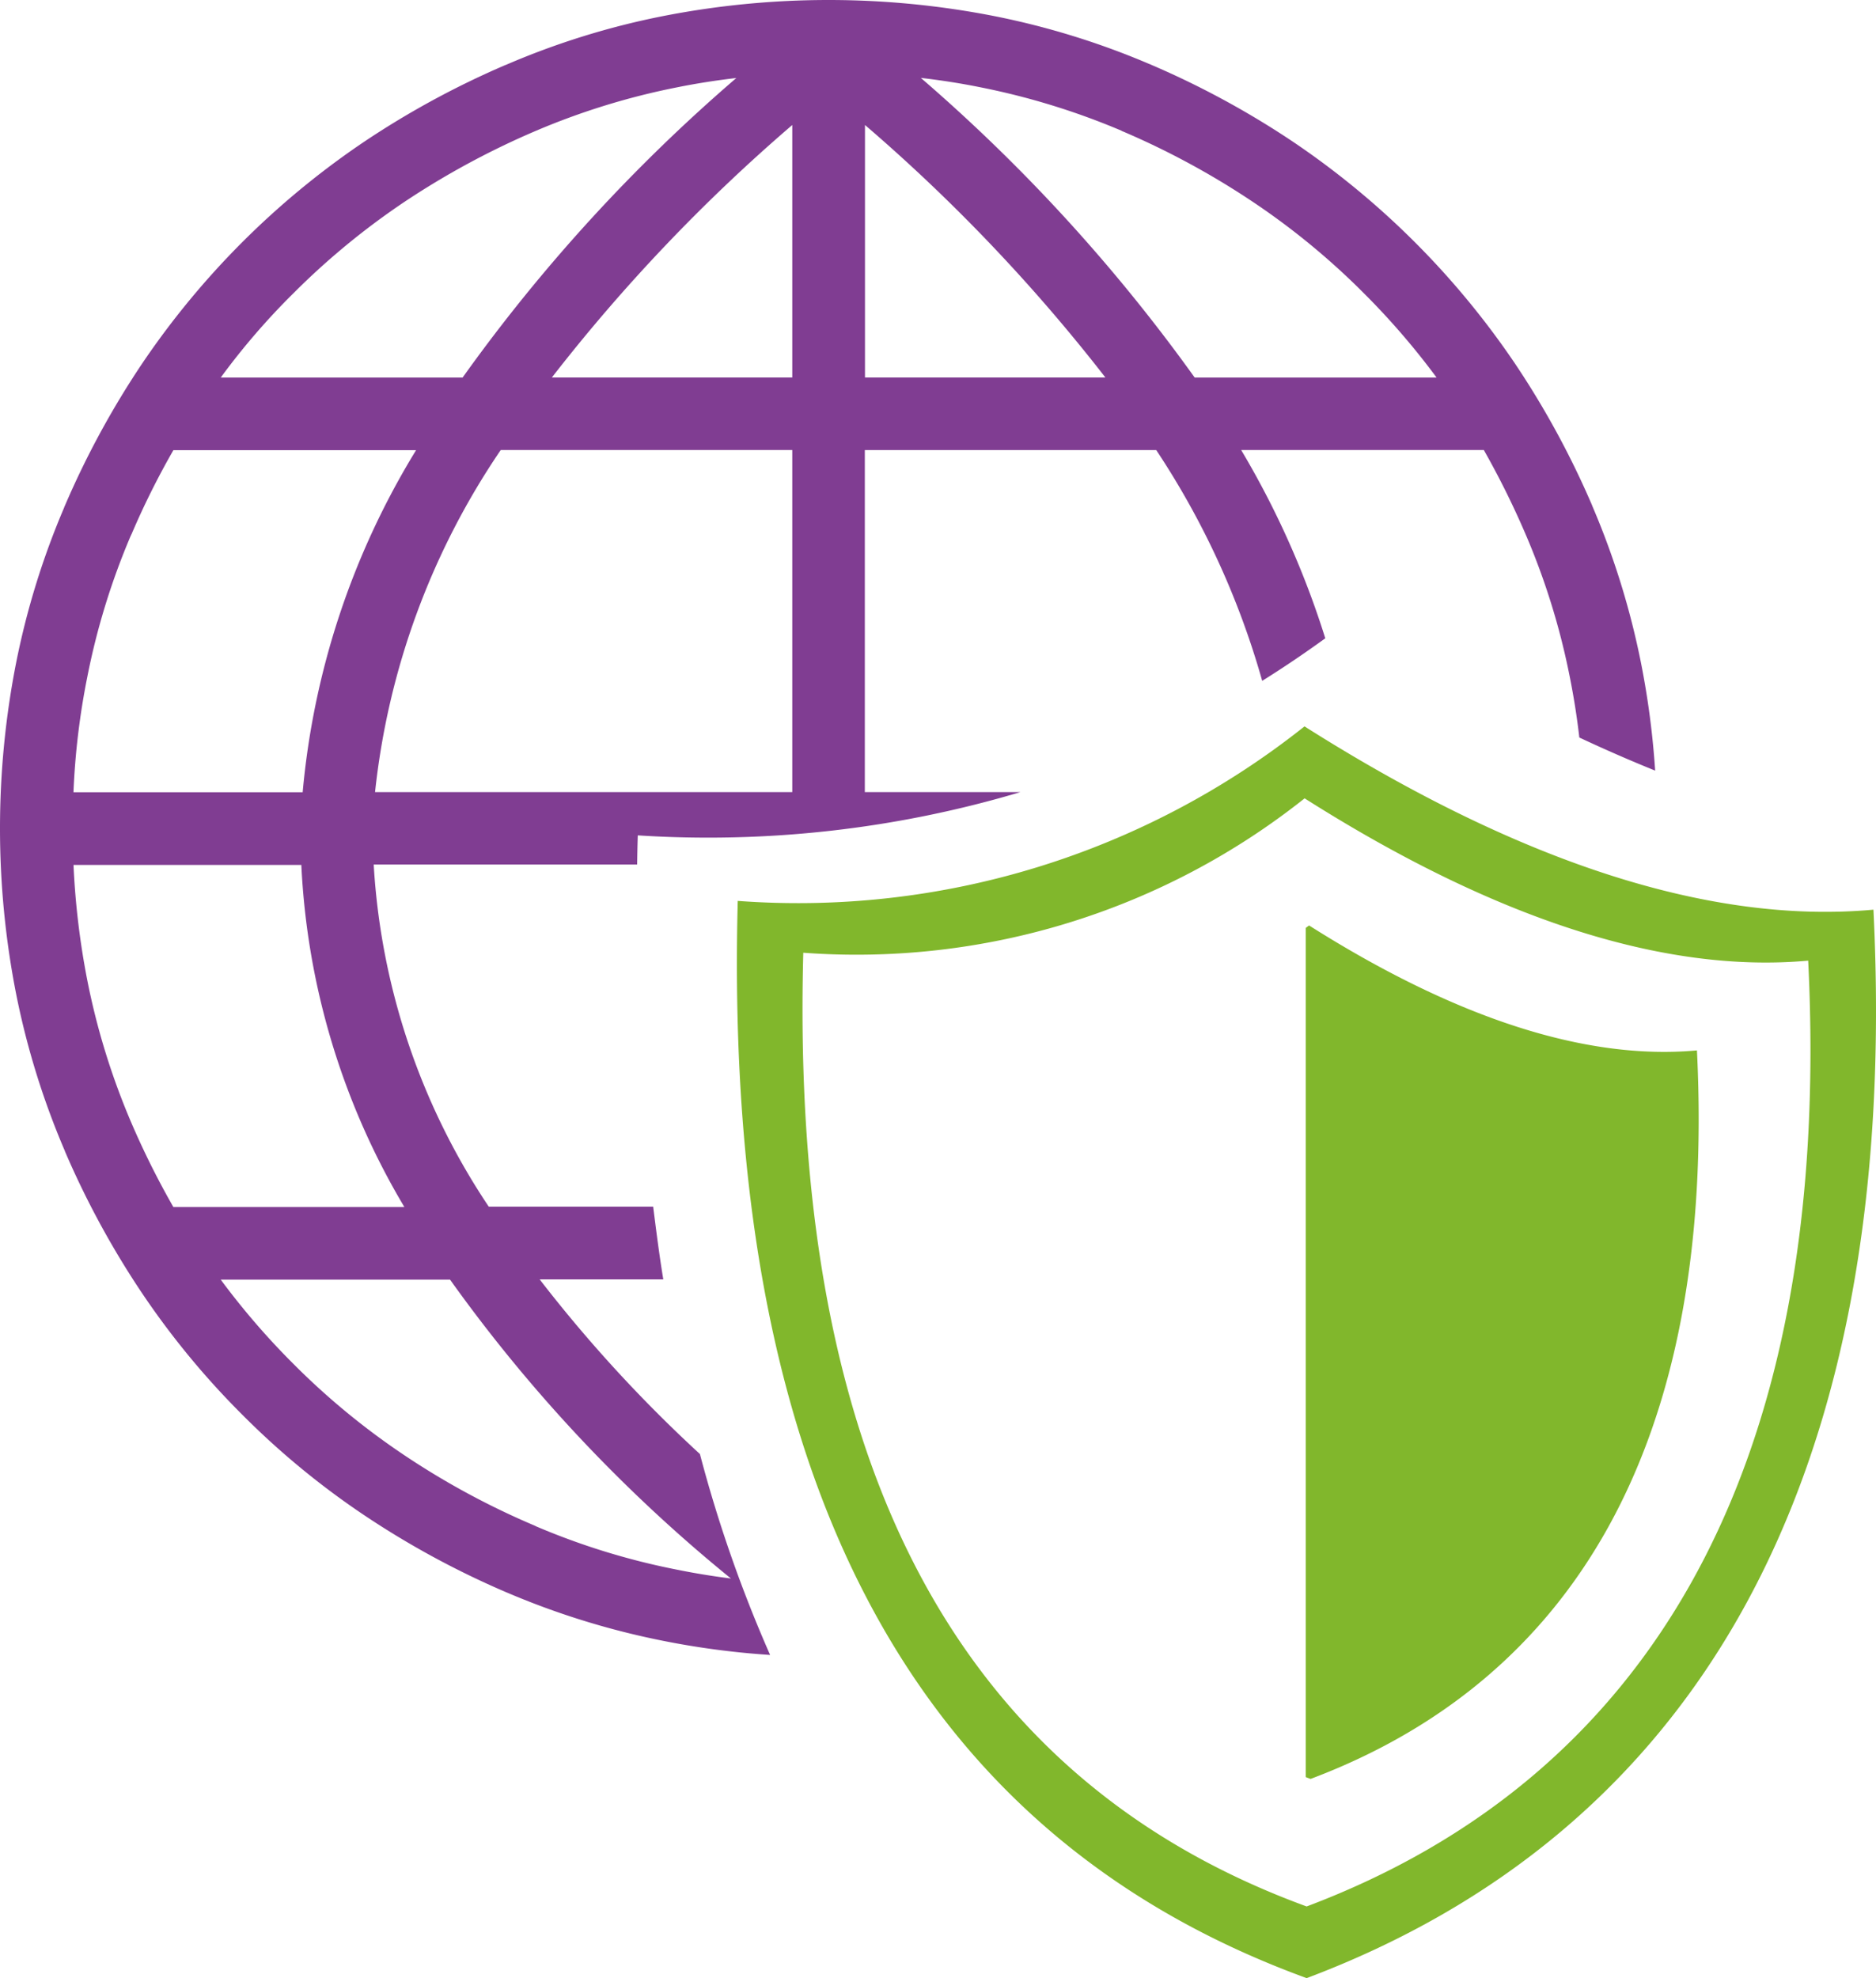 <svg xmlns="http://www.w3.org/2000/svg" width="60.693" height="64"><g fill-rule="evenodd"><path data-name="Path 37264" d="M23.65 51.072a49.531 49.531 0 0 1-9.09-9.672H7.141a24.083 24.083 0 0 0 2.346 2.721l.005.005a23.528 23.528 0 0 0 3.6 2.962 25.322 25.322 0 0 0 4.194 2.266.5.5 0 0 1 .054.027 22.818 22.818 0 0 0 4.548 1.4c.579.118 1.168.214 1.762.289zM5.609 39.051h7.473a23.815 23.815 0 0 1-3.333-11.067H2.378a25.343 25.343 0 0 0 .45 3.75 23.03 23.03 0 0 0 1.425 4.6 26.732 26.732 0 0 0 1.355 2.716zM2.378 25.632h7.414a25.54 25.54 0 0 1 3.669-11.067H5.609a25.752 25.752 0 0 0-1.355 2.721c-.011.016-.016.037-.027.054a22.926 22.926 0 0 0-1.4 4.548 23.844 23.844 0 0 0-.45 3.744zm4.763-13.418h7.826a54.722 54.722 0 0 1 8.855-9.69c-.654.075-1.3.177-1.934.305a23.03 23.03 0 0 0-4.6 1.425 26.2 26.2 0 0 0-4.194 2.271 23.846 23.846 0 0 0-3.6 2.962l-.005.005a22.62 22.62 0 0 0-2.346 2.721zm22.654-9.69a55.305 55.305 0 0 1 8.855 9.69h7.826a24.083 24.083 0 0 0-2.346-2.721l-.005-.005a23.528 23.528 0 0 0-3.6-2.962 25.745 25.745 0 0 0-4.195-2.273.167.167 0 0 1-.054-.027 23.286 23.286 0 0 0-4.548-1.4c-.637-.129-1.28-.23-1.934-.305zM48.008 14.56h-7.853a28.661 28.661 0 0 1 2.721 6.091c-.68.493-1.355.948-2.041 1.377a26.553 26.553 0 0 0-3.428-7.467h-9.428v11.066h5.035a35.364 35.364 0 0 1-12.38 1.4c-.011.316-.016.632-.021.943H12.09a22.2 22.2 0 0 0 3.723 11.07h5.319c.1.8.2 1.58.327 2.352h-4a45.286 45.286 0 0 0 5.185 5.651 43.618 43.618 0 0 0 2.271 6.5 26.554 26.554 0 0 1-3.482-.461 25.545 25.545 0 0 1-5.009-1.548c-.021-.011-.043-.016-.064-.027a28.205 28.205 0 0 1-4.569-2.48 25.874 25.874 0 0 1-3.953-3.257 26.192 26.192 0 0 1-3.258-3.955 28.2 28.2 0 0 1-2.48-4.569v-.005a25.588 25.588 0 0 1-1.575-5.068 27.757 27.757 0 0 1 0-10.746 25.385 25.385 0 0 1 1.548-5 .328.328 0 0 1 .027-.067 28.2 28.2 0 0 1 2.48-4.57 26.64 26.64 0 0 1 7.21-7.21 28.2 28.2 0 0 1 4.57-2.48h.005A25.085 25.085 0 0 1 21.427.525a27.84 27.84 0 0 1 10.762 0 25.385 25.385 0 0 1 5 1.548.328.328 0 0 1 .064.027 28.2 28.2 0 0 1 4.569 2.48 26.64 26.64 0 0 1 7.21 7.21 28.2 28.2 0 0 1 2.48 4.569v.005a25.588 25.588 0 0 1 1.575 5.068 27 27 0 0 1 .461 3.5q-1.213-.49-2.453-1.071a23.78 23.78 0 0 0-.311-1.971 23.031 23.031 0 0 0-1.425-4.6 27.587 27.587 0 0 0-1.355-2.732zM27.984 4.044v8.169h7.778a56.181 56.181 0 0 0-7.778-8.169zm-2.352 21.588V14.56H16.2a24.217 24.217 0 0 0-4.066 11.067h13.498v.005zm0-13.419V4.044a56.181 56.181 0 0 0-7.778 8.169z" fill="#803d92"/><path data-name="Path 37265" d="M42.204 23.501c6.873 4.355 13.076 6.417 18.406 5.93.932 18.819-6.022 29.929-18.336 34.568-11.892-4.339-18.926-14.978-18.406-34.852a26.328 26.328 0 0 0 18.336-5.646zm.145 6.439c4.687 2.968 8.919 4.377 12.551 4.044.632 12.83-4.1 20.409-12.5 23.57-.054-.021-.107-.038-.155-.059V30.021l.107-.08zm-.14-4.11c6.08 3.857 11.576 5.678 16.29 5.25.825 16.654-5.33 26.495-16.226 30.6-10.525-3.85-16.755-13.264-16.285-30.856a23.3 23.3 0 0 0 16.226-5z" fill="#81b72c"/></g></svg>
